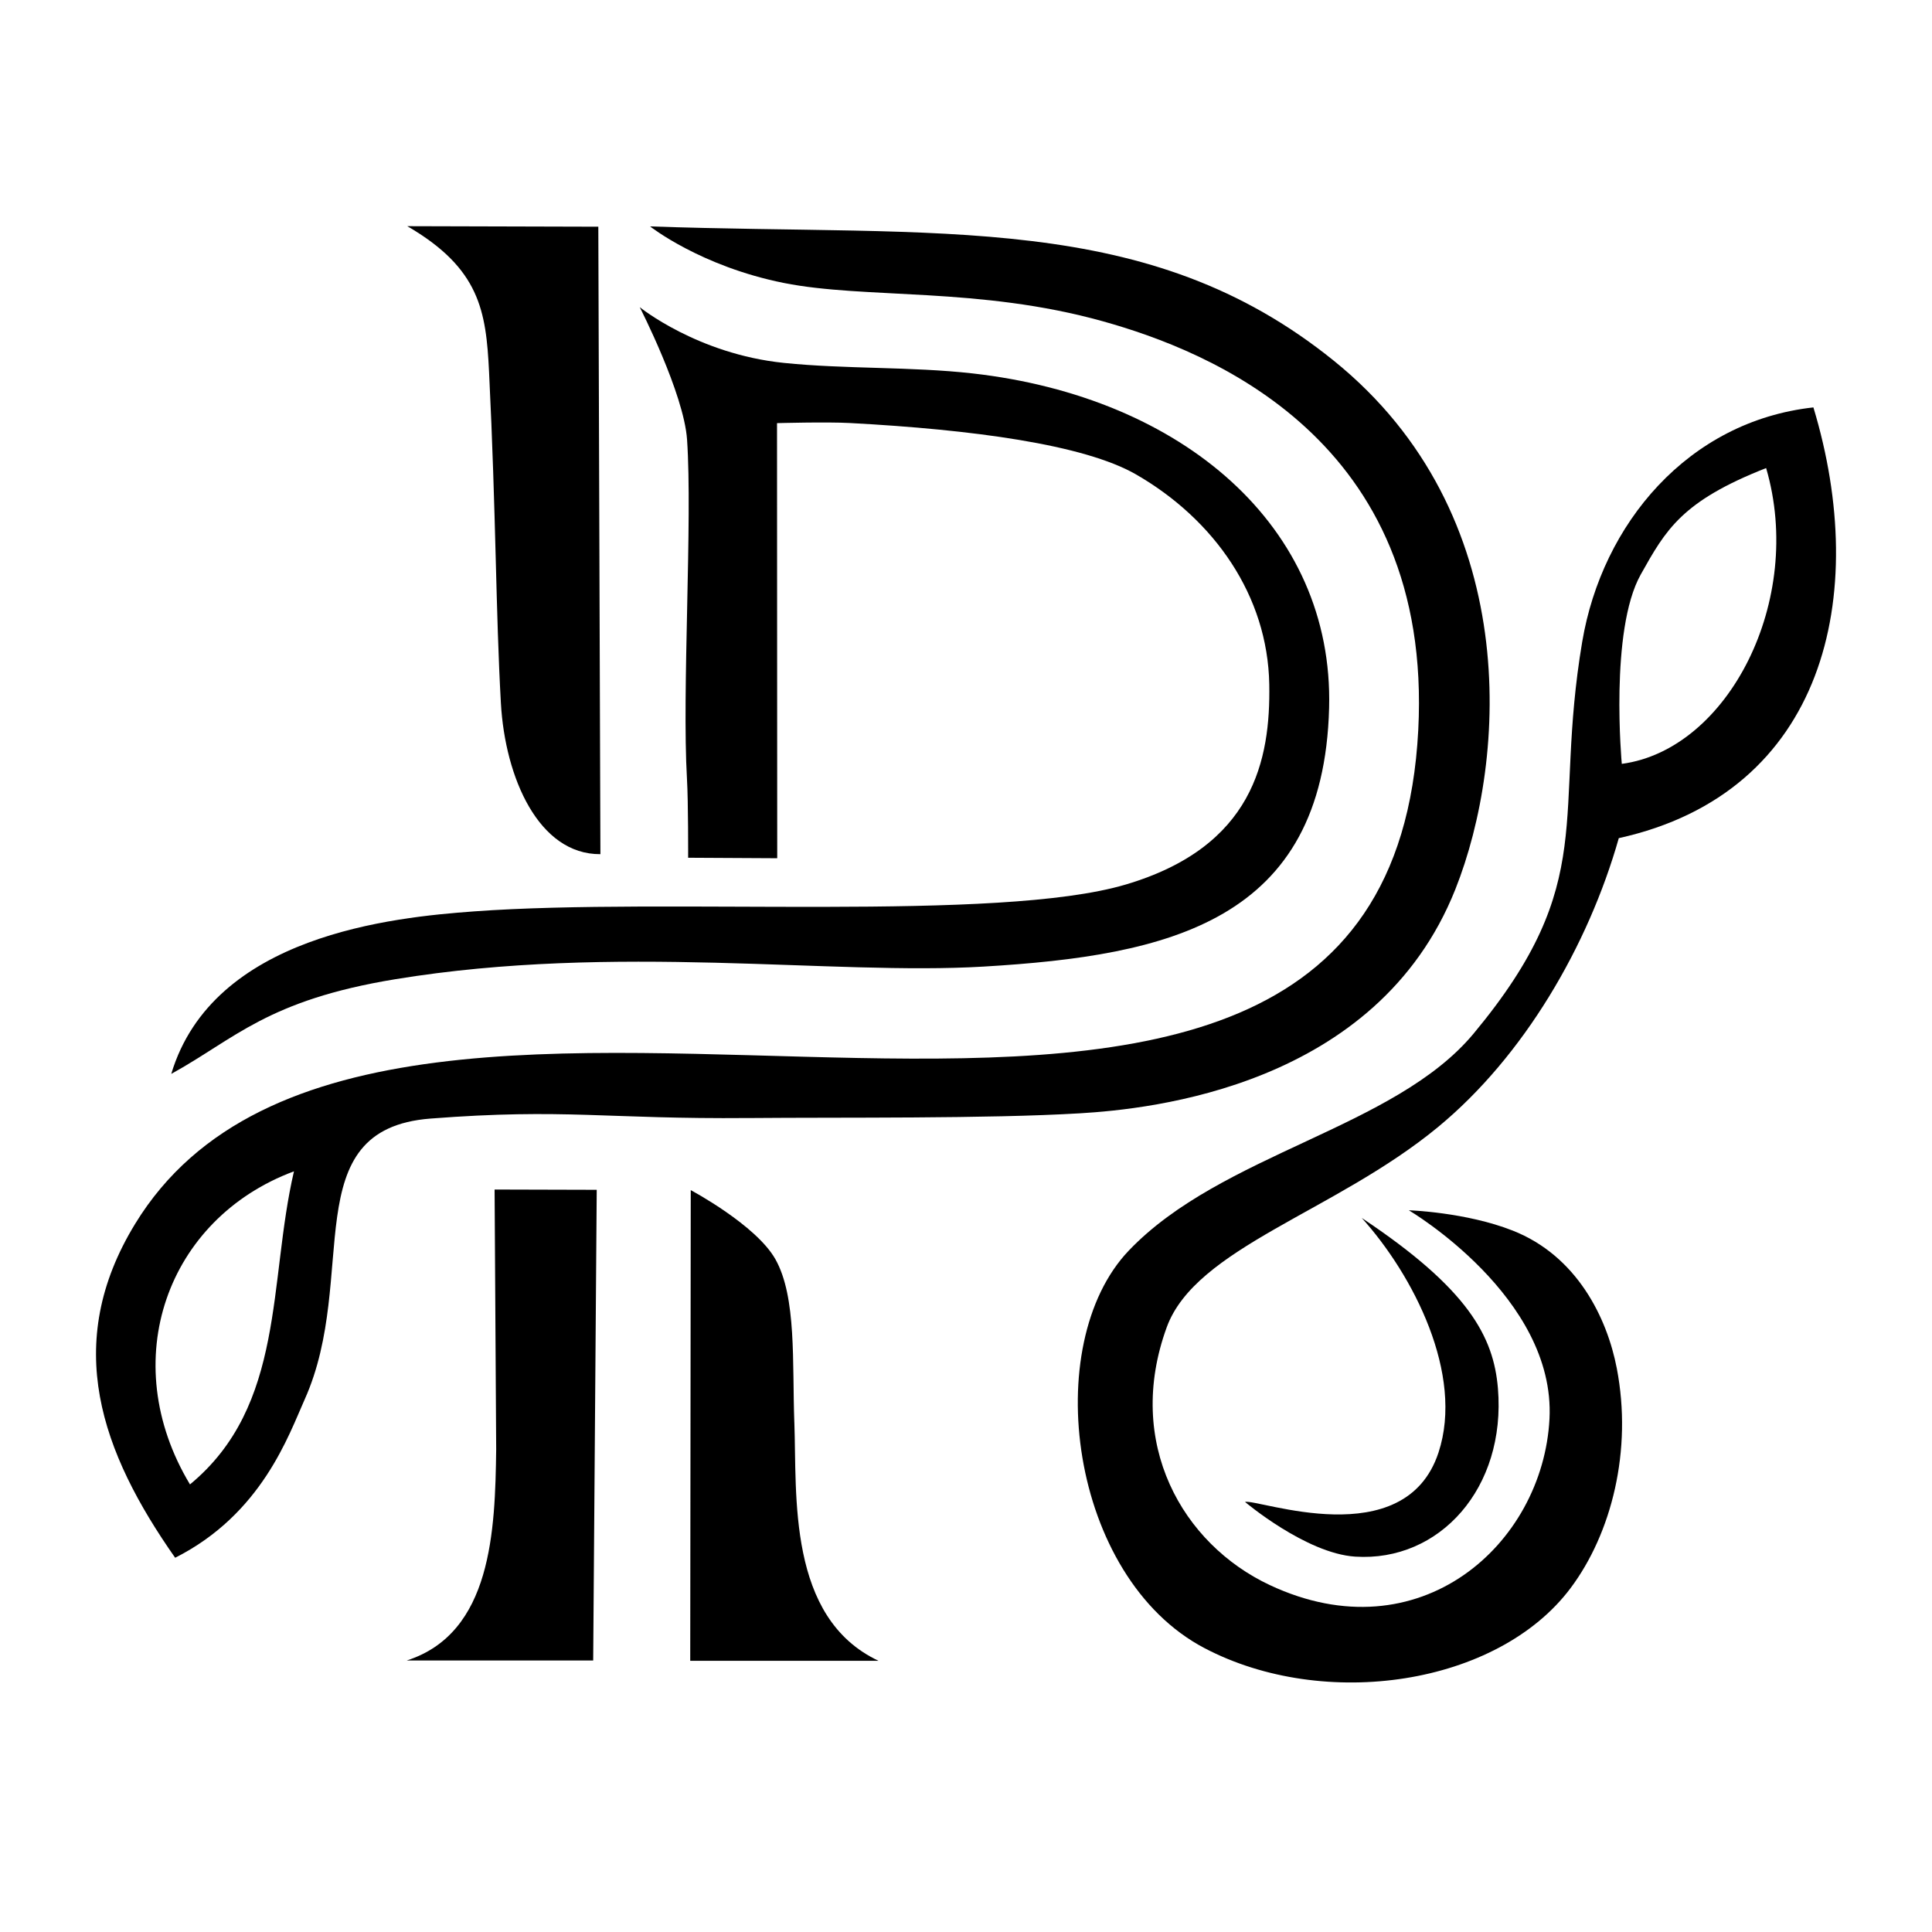 <svg version="1.0" preserveAspectRatio="xMidYMid meet" height="500" viewBox="0 0 375 375" zoomAndPan="magnify" width="500" xmlns:xlink="http://www.w3.org/1999/xlink" xmlns="http://www.w3.org/2000/svg"><defs><clipPath id="02a56bf351"><path clip-rule="nonzero" d="M 18.633 43.508 L 289.621 43.508 L 289.621 302.48 L 18.633 302.48 Z M 18.633 43.508"></path></clipPath><clipPath id="db5715bd57"><path clip-rule="nonzero" d="M 36.875 288.125 C 22.434 264.121 32.395 236.531 57.059 227.355 C 52.047 248.844 55.445 272.789 36.875 288.125 M 145.297 217.012 C 163.312 216.852 191.598 217.168 209.605 216.094 C 223.281 215.277 267.25 210.926 282.484 172.609 C 292.59 147.199 295.594 99.672 258.91 70.031 C 222.773 40.84 182.828 45.934 126.18 43.945 C 126.18 43.945 135.969 51.688 152.141 54.922 C 167.961 58.086 190.008 55.637 214.098 62.371 C 234.559 68.094 278.23 85.207 275.281 141.742 C 268.965 262.672 74.535 158.516 26.23 237.547 C 11.949 260.922 19.684 281.941 33.996 302.359 C 50.832 293.867 56.031 278.555 59.145 271.613 C 69.82 247.781 57.113 219.148 83.562 217.113 C 109.801 215.09 117.648 217.254 145.305 217.008"></path></clipPath><clipPath id="4ac9d0611e"><path clip-rule="nonzero" d="M 33 59.527 L 258 59.527 L 258 209 L 33 209 Z M 33 59.527"></path></clipPath><clipPath id="1d6ddebeb8"><path clip-rule="nonzero" d="M 190.922 187.613 C 226.945 185.477 256.906 178.82 257.98 137.395 C 258.902 102.18 229.504 77.074 188.781 72.48 C 176.793 71.133 164.082 71.668 152.137 70.438 C 135.371 68.715 124.172 59.621 124.172 59.621 C 124.172 59.621 132.746 76.359 133.359 85.34 C 134.43 101.039 132.352 134.176 133.34 151.172 C 133.605 155.703 133.566 166.488 133.566 166.488 L 150.859 166.582 L 150.82 82.129 C 150.82 82.129 160.434 81.863 164.996 82.109 C 188.645 83.379 210.379 86.262 220.488 92.078 C 235.727 100.852 246.055 115.656 246.363 132.801 C 246.621 147.5 243.297 164.344 218.5 171.688 C 193.719 179.035 129.574 174.16 92.035 176.898 C 76.266 178.047 41.336 181.504 33.242 208.441 C 45.637 201.617 51.844 194.145 76.723 190.066 C 119.57 183.039 161.363 189.371 190.941 187.613"></path></clipPath><clipPath id="194fff1659"><path clip-rule="nonzero" d="M 209 79 L 357 79 L 357 327 L 209 327 Z M 209 79"></path></clipPath><clipPath id="84bfad0f07"><path clip-rule="nonzero" d="M 314.789 148.266 C 314.789 148.266 312.387 122.371 318.461 111.523 C 323.336 102.82 326.422 97.281 342.805 90.852 C 350.312 116.496 335.453 145.508 314.789 148.266 M 307.109 124.551 C 301.336 158.824 310.684 170.953 286.039 200.602 C 270.672 219.082 237.168 223.816 219.102 242.734 C 201.746 260.902 207.555 306.121 233.797 319.902 C 257.039 332.105 290.66 327.164 304.84 308.262 C 312.801 297.645 316.887 281.52 313.82 265.598 C 311.93 255.754 306.062 243.754 293.609 238.855 C 284.523 235.273 273.453 234.914 273.453 234.914 C 273.453 234.914 301.977 251.715 300.754 275.398 C 299.5 299.711 275.535 321.316 246.457 307.656 C 229.508 299.695 218.285 280.098 226.453 257.645 C 232.086 242.145 259.137 235.262 279.148 218.734 C 295.773 205.008 308.266 183.609 314.207 162.684 C 354.211 153.84 363.031 115.621 351.98 79.078 C 327.648 81.754 310.965 101.68 307.109 124.562"></path></clipPath><clipPath id="819de9e39b"><path clip-rule="nonzero" d="M 79 43.508 L 116.75 43.508 L 116.75 166 L 79 166 Z M 79 43.508"></path></clipPath><clipPath id="83d4429f17"><path clip-rule="nonzero" d="M 94.926 72.176 C 96.301 100.191 96.215 118.531 97.223 136.48 C 98.039 150.977 104.574 165.879 116.539 165.793 L 116.133 44.004 L 79.055 43.902 C 93.145 52.098 94.344 60.363 94.926 72.176"></path></clipPath><clipPath id="74bf423402"><path clip-rule="nonzero" d="M 78.703 230.395 L 116 230.395 L 116 322.504 L 78.703 322.504 Z M 78.703 230.395"></path></clipPath><clipPath id="492d251967"><path clip-rule="nonzero" d="M 96.309 281.312 C 96.102 297.031 95.492 316.988 78.953 322.297 L 115.137 322.297 L 115.824 230.941 L 96 230.887 Z M 96.309 281.312"></path></clipPath><clipPath id="73b7cd3c30"><path clip-rule="nonzero" d="M 133.438 231 L 170.812 231 L 170.812 322.504 L 133.438 322.504 Z M 133.438 231"></path></clipPath><clipPath id="d13d2c076b"><path clip-rule="nonzero" d="M 154.18 276.113 C 153.758 264.414 154.641 251.77 150.508 244.422 C 146.746 237.746 134.074 231.004 134.074 231.004 L 133.973 322.359 L 170.516 322.359 C 152.758 313.992 154.699 290.207 154.184 276.117"></path></clipPath><clipPath id="b16ff8fab7"><path clip-rule="nonzero" d="M 241.562 236.402 L 290.957 236.402 L 290.957 302.48 L 241.562 302.48 Z M 241.562 236.402"></path></clipPath><clipPath id="e440fd6ff5"><path clip-rule="nonzero" d="M 241.656 291.523 C 241.656 291.523 253.473 301.512 263.035 302.141 C 279.422 303.207 292.355 288.82 290.746 269.477 C 289.91 259.465 285.031 250.184 264.312 236.402 C 274.312 247.48 284.215 266.73 279.215 281.93 C 272.672 301.82 244.164 290.891 241.648 291.523"></path></clipPath></defs><rect fill-opacity="1" height="450" y="-37.5" fill="#ffffff" width="450" x="-37.5"></rect><g clip-path="url(#02a56bf351)"><g clip-path="url(#db5715bd57)"><path fill-rule="nonzero" fill-opacity="1" d="M 15.297 37.5 L 359.703 37.5 L 359.703 329.848 L 15.297 329.848 Z M 15.297 37.5" fill="#000000"></path></g></g><g clip-path="url(#4ac9d0611e)"><g clip-path="url(#1d6ddebeb8)"><path fill-rule="nonzero" fill-opacity="1" d="M 15.297 37.5 L 359.703 37.5 L 359.703 329.848 L 15.297 329.848 Z M 15.297 37.5" fill="#000000"></path></g></g><g clip-path="url(#194fff1659)"><g clip-path="url(#84bfad0f07)"><path fill-rule="nonzero" fill-opacity="1" d="M 15.297 37.5 L 359.703 37.5 L 359.703 329.848 L 15.297 329.848 Z M 15.297 37.5" fill="#000000"></path></g></g><g clip-path="url(#819de9e39b)"><g clip-path="url(#83d4429f17)"><path fill-rule="nonzero" fill-opacity="1" d="M 15.297 37.5 L 359.703 37.5 L 359.703 329.848 L 15.297 329.848 Z M 15.297 37.5" fill="#000000"></path></g></g><g clip-path="url(#74bf423402)"><g clip-path="url(#492d251967)"><path fill-rule="nonzero" fill-opacity="1" d="M 15.297 37.5 L 359.703 37.5 L 359.703 329.848 L 15.297 329.848 Z M 15.297 37.5" fill="#000000"></path></g></g><g clip-path="url(#73b7cd3c30)"><g clip-path="url(#d13d2c076b)"><path fill-rule="nonzero" fill-opacity="1" d="M 15.297 37.5 L 359.703 37.5 L 359.703 329.848 L 15.297 329.848 Z M 15.297 37.5" fill="#000000"></path></g></g><g clip-path="url(#b16ff8fab7)"><g clip-path="url(#e440fd6ff5)"><path fill-rule="nonzero" fill-opacity="1" d="M 15.297 37.5 L 359.703 37.5 L 359.703 329.848 L 15.297 329.848 Z M 15.297 37.5" fill="#000000"></path></g></g></svg>